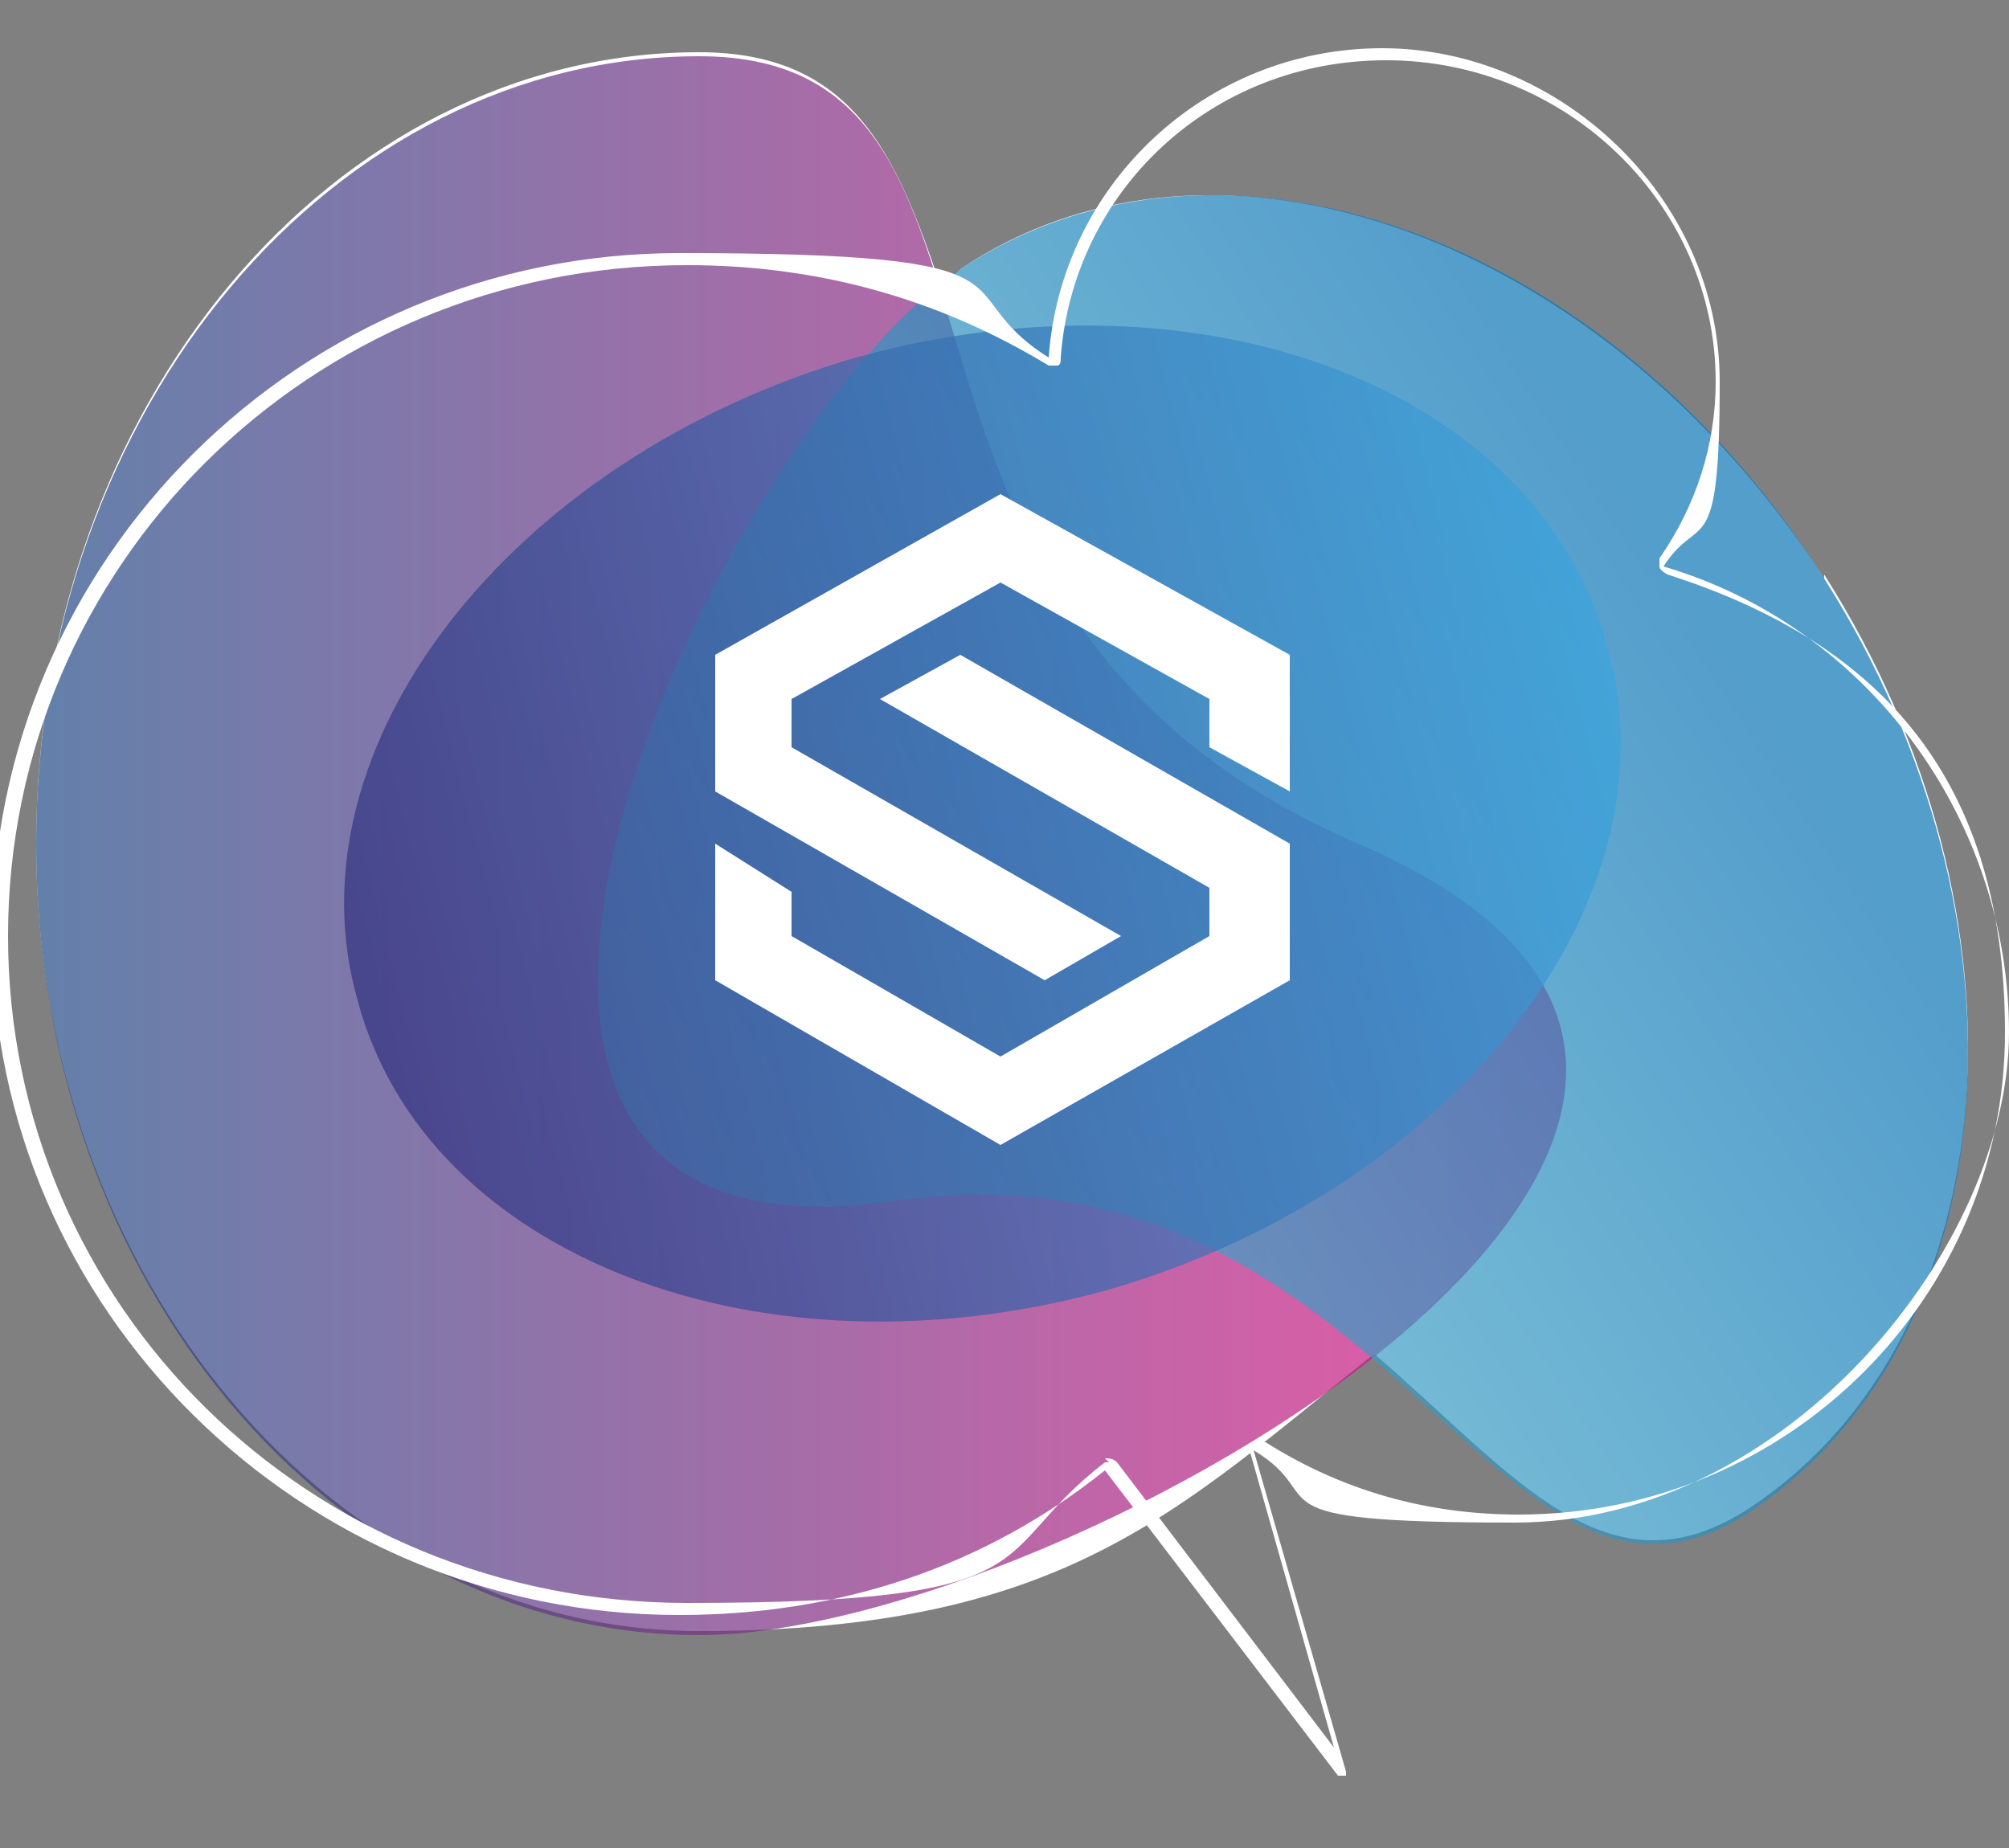 <svg version="1.2" xmlns="http://www.w3.org/2000/svg" viewBox="0 0 50 46" width="50" height="46">
	<rect x="0" y="0" width="50" height="46" fill="#808080" stroke="none"/>
	<title>logo-CSW</title>
	<defs>
		<linearGradient id="g1" x2="1" gradientUnits="userSpaceOnUse" gradientTransform="matrix(38,0,0,39.29,.915,21.044)">
			<stop offset="0" stop-color="#1f4b87"/>
			<stop offset="1" stop-color="#e11381"/>
		</linearGradient>
		<linearGradient id="g2" x2="1" gradientUnits="userSpaceOnUse" gradientTransform="matrix(-27.249,17.763,-20.205,-30.994,42.834,16.389)">
			<stop offset="0" stop-color="#0c75b7"/>
			<stop offset="1" stop-color="#65c1cf"/>
		</linearGradient>
		<linearGradient id="g3" x2="1" gradientUnits="userSpaceOnUse" gradientTransform="matrix(31.23,-8.37,6.192,23.103,8.851,24.657)">
			<stop offset="0" stop-color="#313080"/>
			<stop offset="1" stop-color="#3aa5de"/>
		</linearGradient>
	</defs>
	<style>
		.s0 { fill: #ffffff } 
		.s1 { opacity: .7;fill: url(#g1) } 
		.s2 { opacity: .7;fill: url(#g2) } 
		.s3 { opacity: .7;fill: url(#g3) } 
	</style>
	<g>
		<path class="s0" d="m19 24.4c0-0.4-0.4-0.9-0.9-0.9-0.5 0-0.9 0.5-0.9 0.9 0 0.5 0.4 0.9 0.9 0.9 0.5 0 0.5-0.1 0.7-0.3l0.5 0.3 0.2-0.2-0.5-0.4c0-0.1 0-0.2 0-0.3z"/>
		<path class="s0" d="m32.2 23.5v-6.2c0.3-0.1 0.6-0.5 0.6-0.8 0-0.4-0.5-0.9-1-0.9-0.4 0-0.5 0.1-0.7 0.3h-0.1c0 0-0.2 0.2-0.2 0.2h0.1c0 0.2 0 0.3 0 0.4 0 0.2 0 0.1 0 0.2l-5.4 3.1q-0.2-0.1-0.4-0.2v-0.6h-0.3v0.6q-0.2 0-0.4 0.2l-5.5-3.1c0 0 0 0 0-0.1 0-0.1 0-0.1 0-0.1l5.5-3.1c0.1 0 0.2 0.1 0.4 0.2v0.7h0.3v-0.7c0.4 0 0.8-0.4 0.8-0.9 0-0.4-0.4-0.9-0.9-0.9-0.5 0-0.9 0.5-0.9 0.9 0 0.5 0 0.1 0 0.2l-5.5 3.1c-0.1-0.1-0.3-0.2-0.5-0.2-0.5 0-0.9 0.4-0.9 0.9 0 0.5 0.3 0.8 0.7 0.9 0 0 0.1 0 0.2 0 0 0 0 0 0.1 0h0.1c0.1 0 0.3-0.2 0.4-0.2l5.4 3.1c0 0 0 0.1 0 0.1 0 0.5 0.4 0.9 0.9 0.9 0.5 0 0.9-0.4 0.9-0.9 0-0.5 0 0 0-0.1l5.4-3.1c0 0 0.1 0 0.2 0.1v6.2c-0.4 0.2-0.6 0.5-0.6 0.9 0 0.3 0 0 0 0.1l-5.4 3.1c-0.1-0.1-0.3-0.2-0.5-0.2-0.2 0-0.6 0.2-0.7 0.4l-0.5-0.3-0.2 0.3 0.5 0.2c0 0.1 0 0.3 0 0.3 0 0.5 0.4 0.9 0.9 0.9 0.5 0 0.9-0.4 0.9-0.9 0-0.5 0 0 0-0.1l5.4-3.1c0.1 0.1 0.3 0.2 0.5 0.2 0.5 0 1-0.4 1-0.9 0-0.5-0.3-0.8-0.7-0.9z"/>
		<path fill-rule="evenodd" class="s0" d="m17.9 20.9h0.3v0.8h-0.3z"/>
		<path fill-rule="evenodd" class="s0" d="m17.9 22.4h0.3v0.8h-0.3z"/>
		<path fill-rule="evenodd" class="s0" d="m19.9 25.8l0.2-0.3 0.7 0.4-0.2 0.3z"/>
		<path fill-rule="evenodd" class="s0" d="m21.1 26.3l0.1-0.3 0.8 0.4-0.2 0.3z"/>
		<path fill-rule="evenodd" class="s0" d="m17.9 19.5h0.3v0.9h-0.3z"/>
		<path fill-rule="evenodd" class="s0" d="m29.5 15.3l0.2-0.3 0.7 0.4-0.2 0.3z"/>
		<path fill-rule="evenodd" class="s0" d="m28.2 14.6l0.2-0.3 0.7 0.4-0.2 0.3z"/>
		<path fill-rule="evenodd" class="s0" d="m17.9 18.1h0.3v0.8h-0.3z"/>
		<path fill-rule="evenodd" class="s0" d="m22.3 26.9l0.2-0.3 0.7 0.5-0.2 0.3z"/>
		<path fill-rule="evenodd" class="s0" d="m26 13.5l0.2-0.3 0.7 0.4-0.2 0.3z"/>
		<path fill-rule="evenodd" class="s0" d="m27 14l0.2-0.3 0.7 0.4-0.1 0.3z"/>
		<path fill-rule="evenodd" class="s0" d="m24.8 26.2h0.3v0.8h-0.3z"/>
		<path fill-rule="evenodd" class="s0" d="m24.8 24.7h0.3v0.8h-0.3z"/>
		<path fill-rule="evenodd" class="s0" d="m24.8 21.9h0.3v0.8h-0.3z"/>
		<path fill-rule="evenodd" class="s0" d="m24.8 14.7h0.3v0.9h-0.3z"/>
		<path fill-rule="evenodd" class="s0" d="m24.8 17.6h0.3v0.8h-0.3z"/>
		<path fill-rule="evenodd" class="s0" d="m24.8 16.2h0.3v0.8h-0.3z"/>
		<path fill-rule="evenodd" class="s0" d="m24.8 23.3h0.3v0.8h-0.3z"/>
		<path fill-rule="evenodd" class="s0" d="m20.4 23l0.8-0.4 0.1 0.2-0.7 0.5z"/>
		<path fill-rule="evenodd" class="s0" d="m23 21.5l0.7-0.4 0.1 0.3-0.7 0.4z"/>
		<path fill-rule="evenodd" class="s0" d="m21.7 22.2l0.7-0.4 0.1 0.2-0.7 0.5z"/>
		<path fill-rule="evenodd" class="s0" d="m19.1 23.8l0.8-0.5 0.1 0.3-0.7 0.4z"/>
		<path fill-rule="evenodd" class="s0" d="m26 21.1l0.1-0.3 0.8 0.5-0.2 0.2z"/>
		<path fill-rule="evenodd" class="s0" d="m27.3 21.9l0.1-0.2 0.8 0.4-0.2 0.2z"/>
		<path fill-rule="evenodd" class="s0" d="m28.6 22.7l0.1-0.2 0.7 0.4-0.1 0.2z"/>
		<path fill-rule="evenodd" class="s0" d="m29.7 23.2l0.2-0.2 0.7 0.4-0.1 0.3z"/>
	</g>
	<path fill-rule="evenodd" class="s0" d="m45.4 14.4c-5.5-8.5-15.1-12-21.5-7.7-0.2 0.2-0.4 0.3-0.5 0.4-1.1-3.3-2.2-5.8-6-5.8-9.1 0-16.5 8.8-16.5 19.7 0 10.8 7.4 19.6 16.5 19.6 9.1 0 11.9-3 16.8-6.9 3.5 3 5.8 6.2 9.4 3.8 6.4-4.3 7.2-14.7 1.8-23.2z"/>
	<g>
		<path fill-rule="evenodd" class="s1" d="m33.8 21c15.3 6.6-7.3 19.7-16.4 19.7-9.1 0-16.5-8.8-16.5-19.7 0-10.8 7.4-19.6 16.5-19.6 9.1 0 2.9 13.8 16.4 19.6z"/>
		<path fill-rule="evenodd" class="s2" d="m22.2 29.9c-14.1 2-4.6-18.9 1.7-23.2 6.5-4.3 16.1-0.8 21.5 7.7 5.4 8.5 4.6 18.9-1.8 23.2-6.4 4.3-9-9.5-21.4-7.7z"/>
		<path fill-rule="evenodd" class="s3" d="m40 16.1c1.8 6.3-3.8 13.5-12.4 16-8.6 2.4-17-0.8-18.7-7.2-1.8-6.3 3.8-13.5 12.4-16 8.7-2.4 17 0.8 18.7 7.2z"/>
	</g>
	<g>
		<path fill-rule="evenodd" class="s0" d="m21.9 17.4l8.2 4.7v1.2l-5.2 3-5.2-3v-1.1l-1.9-1.2v3.4l7.1 4.1 7.2-4.1v-3.4l-8.2-4.7-2 1.1z"/>
		<path fill-rule="evenodd" class="s0" d="m24.9 12.3l-7.1 4v3.4l8.2 4.7 1.9-1.1-8.2-4.7v-1.2l5.2-2.9 5.2 2.9v1.2l2 1.1v-3.4l-7.2-4z"/>
	</g>
	<path class="s0" d="m33.4 44.2h-0.1l-5.8-7.6c-3 2.4-6.6 3.6-10.6 3.6-9.4 0-17.1-7.6-17.1-16.9 0-9.4 7.7-17 17.1-17 9.5 0 6.5 0.9 9.2 2.6 0.3-4.3 3.9-7.7 8.3-7.7 4.4 0 8.4 3.7 8.4 8.3 0 4.6-0.5 3.2-1.4 4.6 5.1 1.5 8.6 6.3 8.6 11.6 0 5.3-5.5 12.2-12.3 12.2-6.9 0-4.5-0.6-6.5-1.8l2.3 8v0.1zm-5.9-7.9c0.1 0 0.2 0 0.3 0.1l5.4 7.1-2.1-7.4c0 0 0-0.2 0.1-0.2 0 0 0.2 0 0.3 0 1.9 1.2 4 1.8 6.3 1.8 6.7 0 12.1-5.4 12.1-12 0-6.6-3.4-9.8-8.4-11.4 0 0-0.2-0.1-0.2-0.2 0 0 0-0.1 0-0.2 0.9-1.3 1.4-2.8 1.4-4.4 0-4.4-3.7-8-8.2-8-4.4 0-7.8 3.3-8.1 7.4 0 0.1 0 0.2-0.1 0.2q-0.1 0-0.2 0c-2.8-1.7-5.8-2.5-9-2.5-9.4 0-16.9 7.5-16.9 16.7 0 9.2 7.5 16.6 16.9 16.6 9.3 0 7.4-1.2 10.4-3.5 0 0 0 0 0.1 0z"/>
	<g>
		<path class="s0" d="m-40 67.3c-1.4 1.2-3 1.8-4.9 1.8-4.8 0-6.7-3.1-6.7-6.4 0-3.3 2.1-6.6 6.7-6.6 4.7 0 3.4 0.7 4.7 1.9l-1.8 1.7c-0.8-0.7-1.8-1-2.9-1-2.8 0-3.9 2.2-3.9 4 0 1.8 0.9 3.9 3.9 3.9 3.1 0 2.4-0.4 3.1-1.2l1.8 2z"/>
		<path fill-rule="evenodd" class="s0" d="m-33.8 61.3l3.2-4.9h3.2v0.1l-5.1 7.3v5h-2.8v-5l-4.8-7.3v-0.1h3.3l3 4.9z"/>
		<path class="s0" d="m-20.3 56.4c2.4 0 4.3 1 4.3 3.3 0 2.4-0.4 2.1-1.6 2.6 1.6 0.6 2.2 2.2 2 3.6-0.4 2-2.1 2.9-4.6 2.9h-6.3v-12.4zm-3.4 4.8h3.4c1.1 0 1.6-0.4 1.6-1.2 0-0.7-0.6-1.2-1.6-1.2h-3.4zm0 5.2h3.4c1.2 0 1.8-0.6 1.8-1.5 0-0.9-0.6-1.4-1.9-1.4h-3.4v2.9z"/>
		<path fill-rule="evenodd" class="s0" d="m-4.2 68.8h-9.7v-12.4h9.4v2.4h-6.6v2.5h6.3v2.4h-6.3v2.6h6.9v2.5z"/>
		<path class="s0" d="m8.8 68.8h-3.1l-3.2-4.1h-2v4.1h-2.8v-12.4h5.9c3.1 0 4.7 2 4.7 4.2 0 1.6-0.5 3-2.9 3.9l3.4 4.2v0.2zm-8.4-10.1v3.6h3.2c1.4 0 1.9-1 1.9-1.8 0-0.8-0.6-1.8-1.9-1.8z"/>
		<path class="s0" d="m21.3 59.3c-0.7-0.7-2-1-3-1-0.9 0-2.2 0.5-2.2 1.4 0 0.9 1.1 1.4 2.7 1.5 2.5 0.2 4.9 1.2 4.9 4 0 2.9-2.6 4-5.4 4-2.1 0-4.4-0.8-5.5-2.5l1.7-1.8c1 1.3 2.6 1.8 3.8 1.8 1.3 0 2.6-0.6 2.6-1.5 0-1-0.9-1.5-2.6-1.6-2.6-0.3-5-0.9-4.9-3.9 0-2.5 2.4-3.8 4.9-3.8 2.6 0 3.5 0.4 4.7 1.9z"/>
		<path fill-rule="evenodd" class="s0" d="m34.7 68.8h-9.6v-12.4h9.4v2.4h-6.6v2.5h6.2v2.4h-6.2v2.6h6.8v2.5z"/>
		<path class="s0" d="m47.3 67.3c-1.3 1.2-2.9 1.8-4.8 1.8-4.8 0-6.7-3.1-6.7-6.4 0-3.3 2.1-6.6 6.7-6.6 4.6 0 3.3 0.7 4.6 1.9l-1.7 1.7c-0.8-0.7-1.9-1-2.9-1-2.9 0-4 2.2-4 4 0 1.8 1 3.9 4 3.9 3 0 2.3-0.4 3.1-1.2l1.7 2z"/>
		<path class="s0" d="m59.6 56.4v6.9c0 3.7-2.1 5.7-5.4 5.9-3.2 0.1-6-1.8-6-5.9v-6.9h2.8v6.9c0 2.3 1.2 3.4 3.2 3.4 1.9-0.2 2.6-1.5 2.6-3.4v-6.9z"/>
		<path class="s0" d="m73 68.8h-3.1l-3.2-4.1h-2v4.1h-2.8v-12.4h5.9c3 0 4.7 2 4.7 4.2 0 1.6-0.5 3-2.9 3.9l3.4 4.2v0.2zm-8.3-10.1v3.6h3.2c1.3 0 1.8-1 1.8-1.8 0-0.8-0.6-1.8-1.9-1.8z"/>
		<path fill-rule="evenodd" class="s0" d="m77.1 56.4v12.4h-2.8v-12.4z"/>
		<path fill-rule="evenodd" class="s0" d="m82 58.8h-3.8v-2.4h10.5v2.4h-3.9v10h-2.8v-10z"/>
		<path fill-rule="evenodd" class="s0" d="m95.4 61.3l3.2-4.9h3.2v0.1l-5 7.3v5h-2.8v-5l-4.8-7.3v-0.1h3.2l3 4.9z"/>
		<path fill-rule="evenodd" class="s0" d="m4.8 84.2h-2.3l-2.7-7-2.6 7h-2.3l-4.7-12.5h3.2l1.6 4.3 1.1 4 2.8-8.3h1.8l2.9 8.3 1.2-4 1.4-4.3h3.2l-4.6 12.5z"/>
		<path class="s0" d="m16 84.5c-4 0-6.8-2.5-6.8-6.5 0-4.1 2.8-6.6 6.8-6.6 4 0 6.8 2.5 6.8 6.6 0 4-2.8 6.5-6.8 6.5zm0-10.6c-2.3 0-4 1.8-4 4.1 0 2.2 1.7 4 4 4 2.4 0 4.1-1.8 4.1-4 0-2.3-1.6-4.1-4.1-4.1z"/>
		<path class="s0" d="m35.6 84.2h-3.1l-3.2-4.1h-2v4.1h-2.8v-12.5h5.9c3.1 0 4.7 2 4.7 4.2 0 1.6-0.5 3.1-2.9 4l3.4 4.2v0.2zm-8.3-10.1v3.6h3.2c1.3 0 1.8-1 1.8-1.7 0-0.8-0.5-1.9-1.9-1.9z"/>
		<path fill-rule="evenodd" class="s0" d="m39.8 71.7v9.9h6.3v2.6h-9.1v-12.5h2.8z"/>
		<path class="s0" d="m52.3 71.7c4.3 0 6.2 2.9 6.2 6.2 0 3.2-1.8 6.3-6.2 6.3h-5.2v-12.5zm-2.4 9.9h2.4c2.7 0 3.5-2 3.5-3.8 0-1.8-0.8-3.6-3.5-3.6h-2.4z"/>
	</g>
</svg>